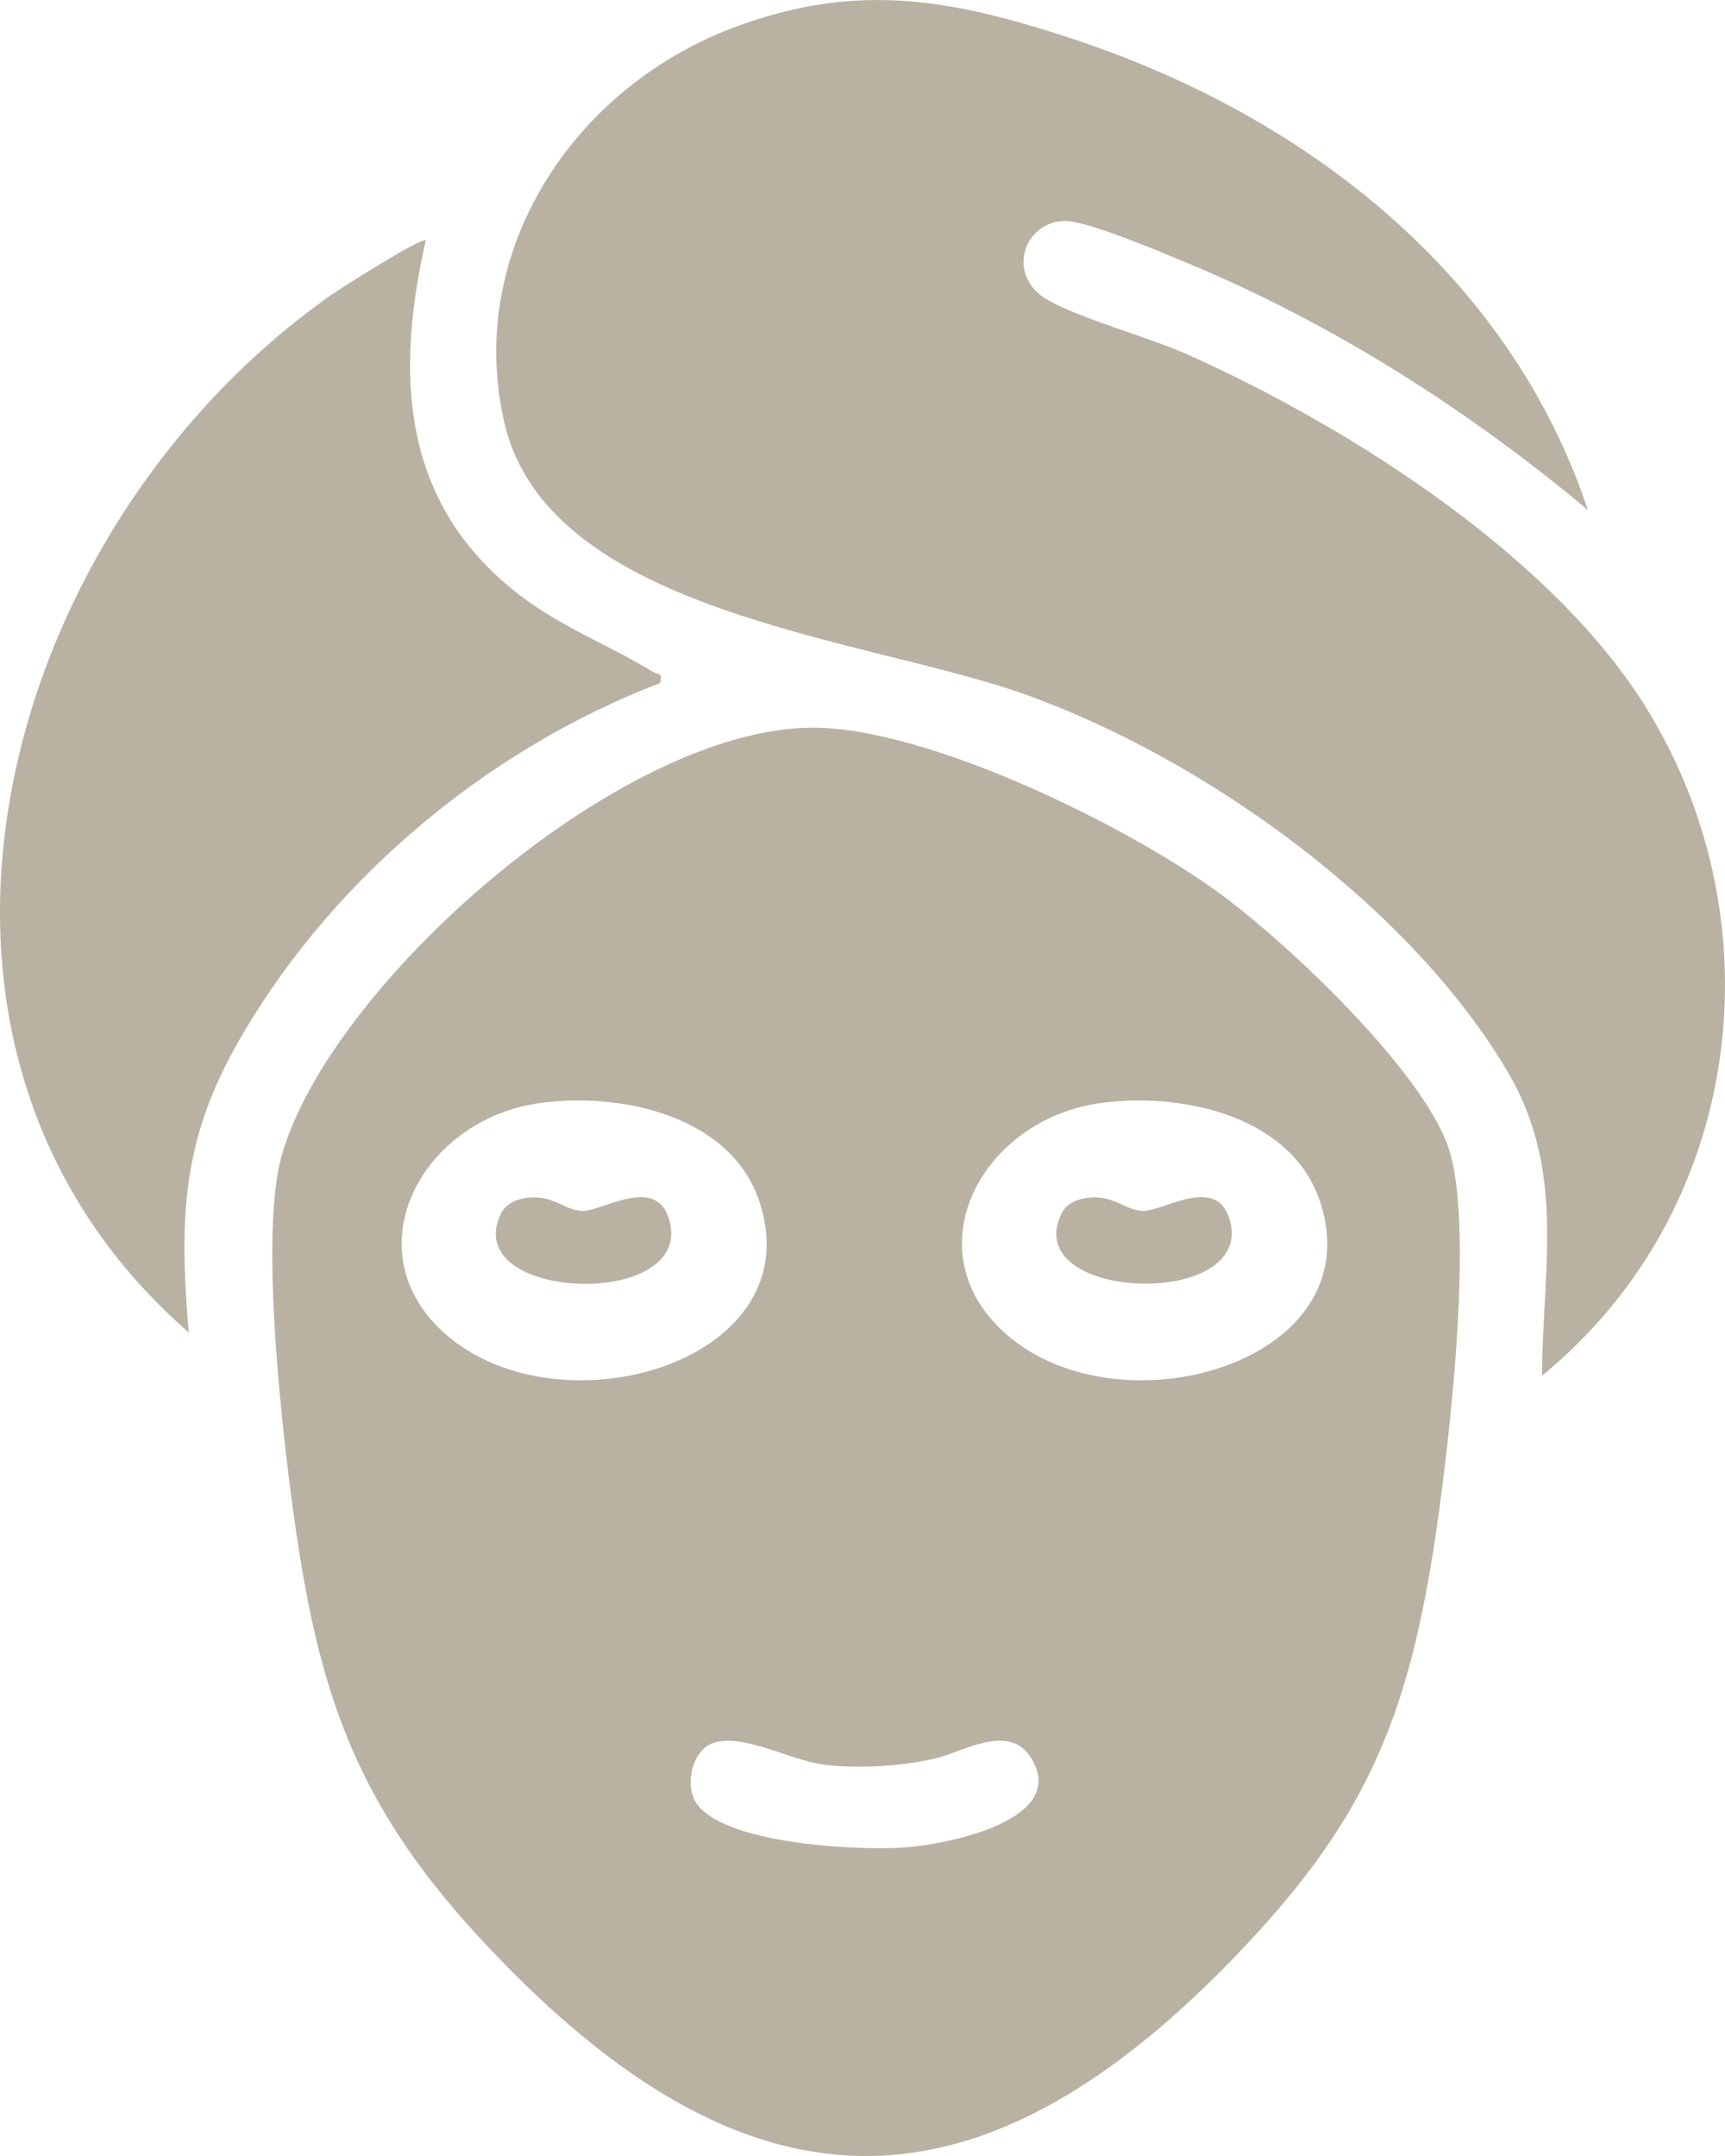 <?xml version="1.0" encoding="UTF-8"?> <svg xmlns="http://www.w3.org/2000/svg" width="16" height="20" viewBox="0 0 16 20" fill="none"><path d="M7.532 6.75C8.612 6.745 10.522 7.69 11.366 8.327C11.993 8.799 13.165 9.914 13.426 10.621C13.694 11.346 13.426 13.542 13.295 14.378C13.037 16.015 12.622 16.943 11.443 18.163C9.017 20.674 6.909 20.579 4.54 18.074C3.328 16.794 2.963 15.768 2.727 14.072C2.615 13.268 2.407 11.445 2.613 10.719C3.061 9.137 5.743 6.759 7.532 6.75V6.75ZM5.025 10.23C3.881 10.376 3.23 11.662 4.19 12.424C5.273 13.284 7.518 12.611 7.047 11.155C6.791 10.366 5.798 10.131 5.025 10.23ZM10.225 10.23C9.081 10.376 8.423 11.656 9.39 12.424C10.473 13.284 12.718 12.611 12.247 11.155C11.991 10.366 10.998 10.131 10.225 10.23ZM6.63 16.164C6.424 16.222 6.349 16.545 6.452 16.715C6.692 17.111 7.988 17.172 8.416 17.136C8.817 17.102 9.904 16.879 9.569 16.316C9.366 15.973 8.938 16.25 8.677 16.312C8.37 16.384 7.98 16.407 7.665 16.373C7.35 16.34 6.917 16.084 6.63 16.164Z" fill="#B9B2A3"></path><path d="M14.727 4.73C13.623 3.807 12.378 3.01 11.025 2.445C10.793 2.349 10.091 2.049 9.881 2.05C9.491 2.051 9.326 2.561 9.72 2.784C10.032 2.961 10.653 3.126 11.025 3.293C12.546 3.976 14.404 5.17 15.267 6.562C16.504 8.557 16.171 11.234 14.302 12.762C14.309 11.774 14.523 10.865 13.991 9.954C13.102 8.433 11.198 7.041 9.492 6.436C8.021 5.915 5.093 5.689 4.68 3.928C4.31 2.353 5.306 0.79 6.868 0.232C7.983 -0.167 8.845 -0.001 9.93 0.354C12.143 1.08 14.011 2.575 14.727 4.728V4.73Z" fill="#B9B2A3"></path><path d="M3.949 2.231C3.676 3.434 3.707 4.616 4.752 5.467C5.167 5.805 5.626 5.97 6.063 6.236C6.109 6.264 6.147 6.231 6.123 6.336C4.463 6.973 3.007 8.227 2.175 9.727C1.677 10.625 1.666 11.36 1.751 12.361C-1.329 9.675 -0.005 4.885 3.083 2.729C3.168 2.669 3.914 2.196 3.949 2.23V2.231Z" fill="#B9B2A3"></path><path d="M10.034 11.121C10.317 11.06 10.411 11.223 10.598 11.233C10.775 11.242 11.264 10.907 11.397 11.287C11.7 12.153 9.442 12.086 9.846 11.257C9.881 11.185 9.954 11.138 10.034 11.122V11.121Z" fill="#B9B2A3"></path><path d="M4.834 11.121C5.118 11.06 5.212 11.223 5.399 11.233C5.576 11.242 6.065 10.907 6.198 11.287C6.502 12.158 4.243 12.085 4.647 11.257C4.682 11.185 4.755 11.138 4.834 11.122V11.121Z" fill="#B9B2A3"></path></svg> 